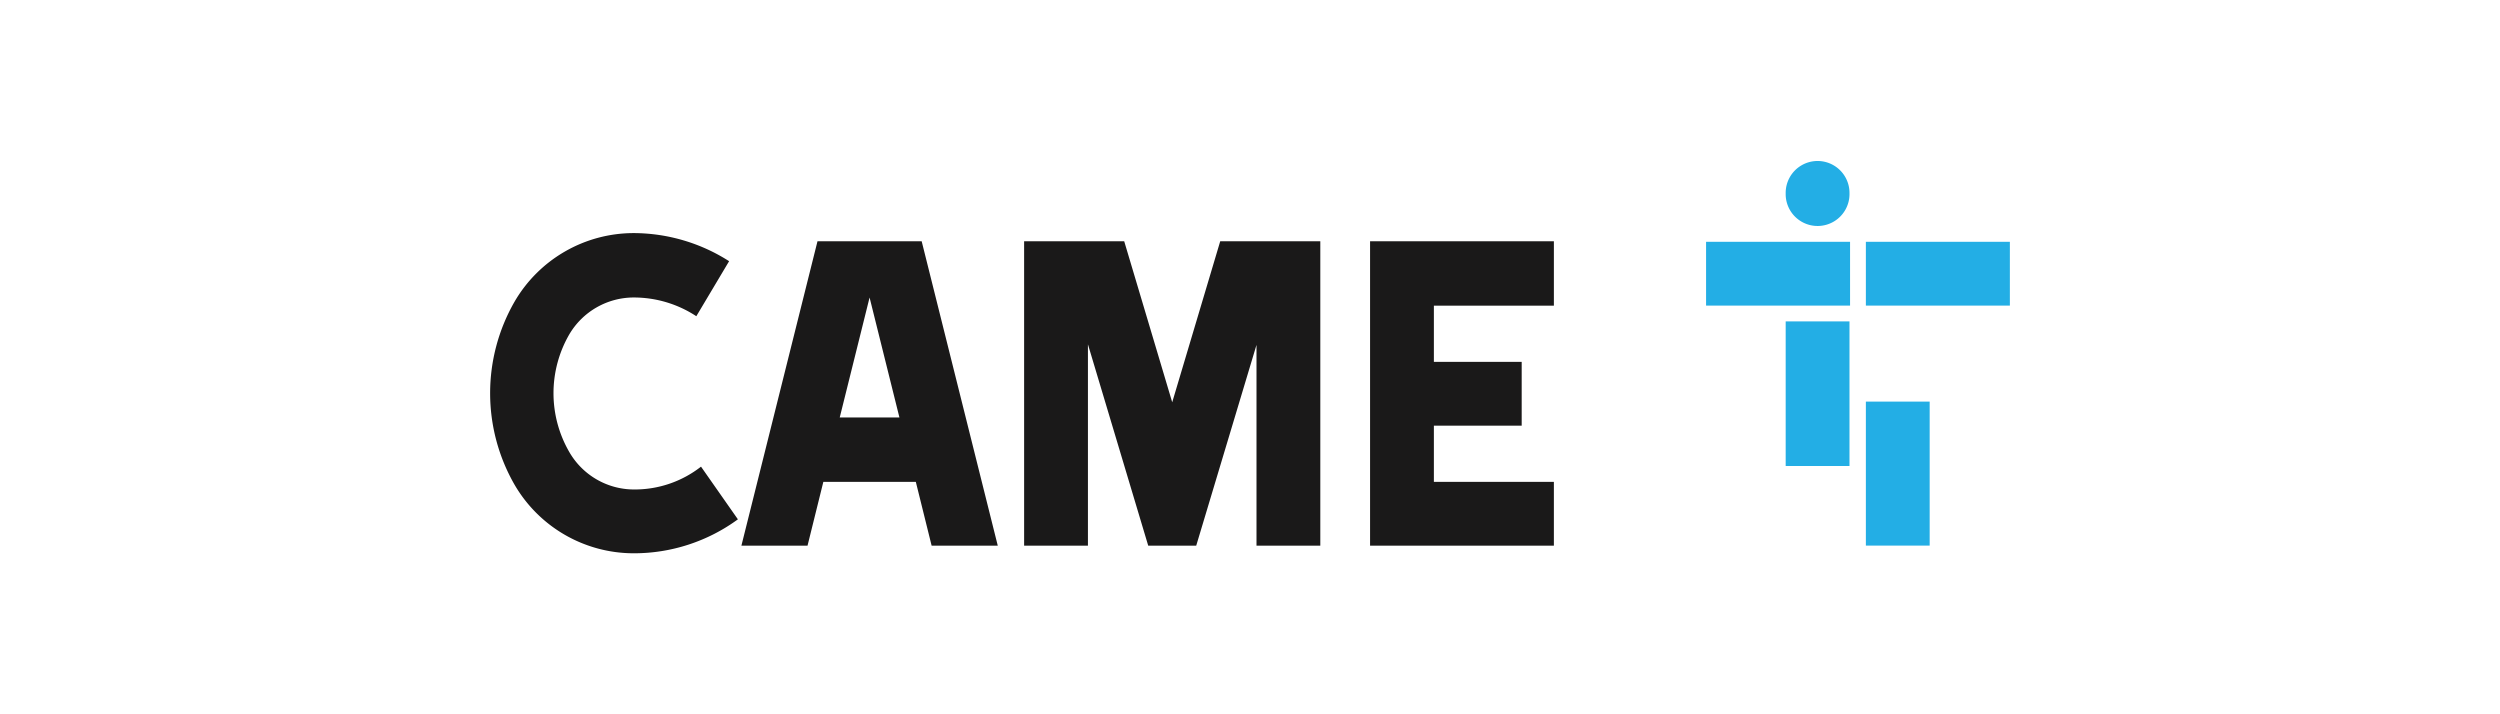 <svg xmlns="http://www.w3.org/2000/svg" id="a6900e00-99a7-47dc-9fb3-682a966e1d32" data-name="Layer 1" width="210" height="60" viewBox="0 0 210 60"><defs><style>.bedd2e1d-52ea-40a8-90cb-ef6716682479{fill:#1a1919;}.ac9c5e99-20da-4606-9bbe-0e7bc3d31f74,.bedd2e1d-52ea-40a8-90cb-ef6716682479{fill-rule:evenodd;}.ac9c5e99-20da-4606-9bbe-0e7bc3d31f74{fill:#23aee5;}</style></defs><g id="f363e199-39be-428a-989b-a38e06ad8fd4" data-name="Groupe 53"><g id="ff766a32-39c3-4276-bd2f-bd546fda7baf" data-name="CAME  Site officiel France-0"><g id="f77b075f-0051-4482-8ba1-538a7b51b111" data-name="Groupe 52"><path id="a6b9fe32-5dea-454f-8bdf-979d51651991" data-name="Trac&#xE9; 179" class="bedd2e1d-52ea-40a8-90cb-ef6716682479" d="M130.526,25.677V20.268H115.086V45.837h15.44v-5.36h-10.08v-4.72h7.376v-5.36h-7.376v-4.72ZM53.23,24.989a6.295,6.295,0,0,0-5.409,3.098,9.861,9.861,0,0,0,0,9.883A6.28,6.28,0,0,0,53.23,41.116a9.038,9.038,0,0,0,5.655-1.918l3.098,4.425A14.783,14.783,0,0,1,53.23,46.476,11.585,11.585,0,0,1,43.199,40.674a15.426,15.426,0,0,1,0-15.292A11.585,11.585,0,0,1,53.23,19.58a14.958,14.958,0,0,1,8.015,2.36L58.491,26.562A9.562,9.562,0,0,0,53.23,24.989Zm47.253,20.848h-4.032L91.386,28.922V45.837h-5.36V20.268h8.408L98.466,33.79l4.032-13.522h8.408V45.837h-5.36V28.971l-5.064,16.865ZM73.045,24.989l-2.508,10.08h5.015l-2.508-10.08ZM67.833,45.837H62.277l6.392-25.569h8.752l6.392,25.569H78.257l-1.328-5.36h-7.769l-1.328,5.36Z"></path></g><path id="ae0a1b1f-1701-4706-a4de-038968ff1bc3" data-name="Trac&#xE9; 180" class="ac9c5e99-20da-4606-9bbe-0e7bc3d31f74" d="M149.997,16.228a2.68,2.68,0,1,1,5.36-.049v.049a2.681,2.681,0,0,1-5.36.147Zm6.736,29.6h5.359V33.733h-5.359V45.829Zm-6.736-6.687h5.36V26.997h-5.36V39.142Zm6.736-13.473h12.096V20.31H156.733v5.36Zm-13.424,0h12.096V20.31H143.31v5.36Z"></path></g></g></svg>